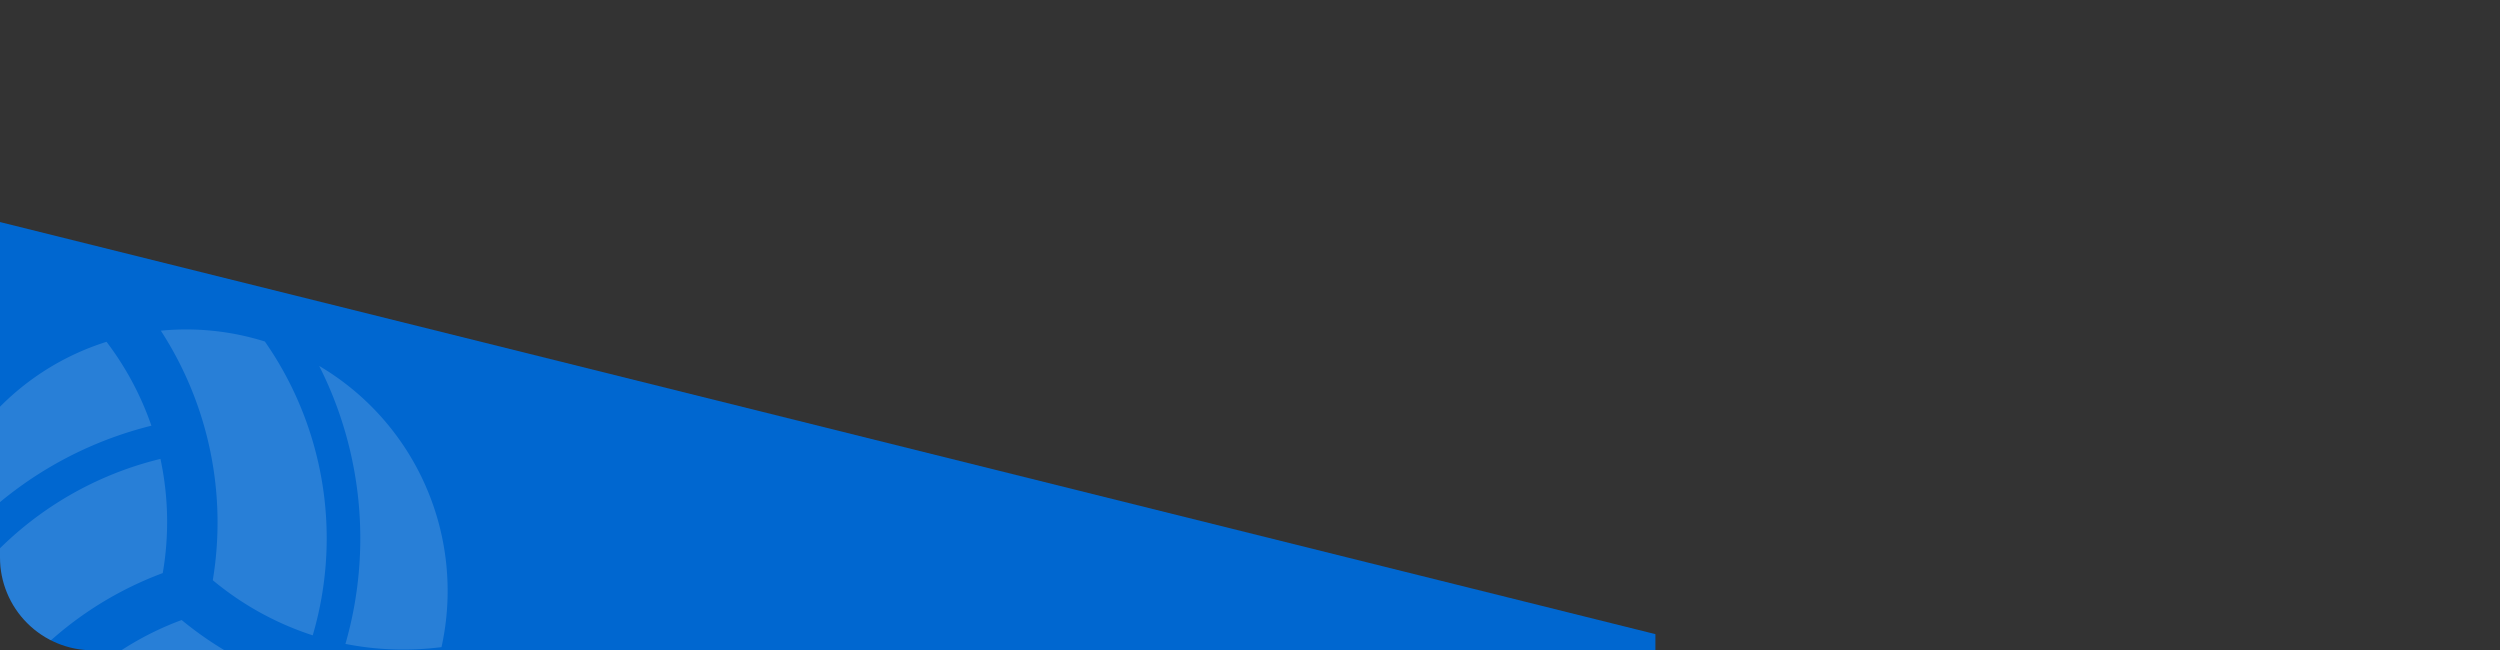 <svg xmlns="http://www.w3.org/2000/svg" xmlns:xlink="http://www.w3.org/1999/xlink" width="296" height="77" viewBox="0 0 296 77">
  <rect x="0" y="0" width="296" height="77" fill="#333333" stroke="none"/>
  <defs>
    <clipPath id="clip-path">
      <path id="Rectángulo_1660" data-name="Rectángulo 1660" d="M0,0H296a0,0,0,0,1,0,0V66a11,11,0,0,1-11,11H11A11,11,0,0,1,0,66V0A0,0,0,0,1,0,0Z" transform="translate(299 2743)" fill="#fff"/>
    </clipPath>
    <clipPath id="clip-path-2">
      <path id="Rectángulo_1665" data-name="Rectángulo 1665" d="M0,0H69a0,0,0,0,1,0,0V51a0,0,0,0,1,0,0H11A11,11,0,0,1,0,40V0A0,0,0,0,1,0,0Z" transform="translate(619 2769)" fill="#fff"/>
    </clipPath>
  </defs>
  <g id="pieBoxAgenda-playa" transform="translate(-293 -2743)">
    <g id="pieBoxAgenda-playa-2" data-name="pieBoxAgenda-playa" transform="translate(-6)" clip-path="url(#clip-path)">
      <g id="Grupo_10379" data-name="Grupo 10379" transform="translate(81.954 2728.943)">
        <path id="Trazado_1557" data-name="Trazado 1557" d="M282.6,111.29l232.806,46.959H640.233V93.382L422.284,39.127,282.6,5.3Z" transform="translate(-227.187 -4.243)" fill="#0067d0"/>
        <path id="Trazado_1558" data-name="Trazado 1558" d="M282.6,189.459v105.99l139.684-34.357,217.949-53.724V142.5H515.406Z" transform="translate(-227.187 40.556)" fill="#0067d0"/>
      </g>
    </g>
    <g id="Enmascarar_grupo_70" data-name="Enmascarar grupo 70" transform="translate(-326)" clip-path="url(#clip-path-2)">
      <path id="Trazado_2526" data-name="Trazado 2526" d="M28.924-25.565a35.73,35.73,0,0,0-2.837-13.213,40.735,40.735,0,0,0-22.538,27.1A31.061,31.061,0,0,0,10.661-1.54,41.74,41.74,0,0,1,28.924-25.565Zm-4.612-16.8A35.369,35.369,0,0,0,17.136-51.2,30.924,30.924,0,0,0,1.511-18.427,45.246,45.246,0,0,1,24.311-42.365Zm23.45,20.637a40.78,40.78,0,0,0-12.187-33.05,30.2,30.2,0,0,0-12.362,1.063A41.662,41.662,0,0,1,34.9-25.875,35.783,35.783,0,0,0,47.761-21.728ZM32.174-20.54a35.62,35.62,0,0,0-10.025,9.075A40.754,40.754,0,0,0,56.836-5.49a30.989,30.989,0,0,0,5.275-11.238A41.919,41.919,0,0,1,52-15.427,41.911,41.911,0,0,1,32.174-20.54ZM19.886-8.078A35.552,35.552,0,0,0,15.874,2.448,30.722,30.722,0,0,0,32,6.99,30.882,30.882,0,0,0,52-.315,45.077,45.077,0,0,1,19.886-8.078ZM42.424-53.152a45.124,45.124,0,0,1,9.325,31.7h.077a35.773,35.773,0,0,0,11.135-1.775c0-.25.037-.5.037-.75A30.977,30.977,0,0,0,42.424-53.152Z" transform="translate(643.876 2773.096) rotate(131)" fill="#fff" opacity="0.16"/>
    </g>
  </g>
</svg>
